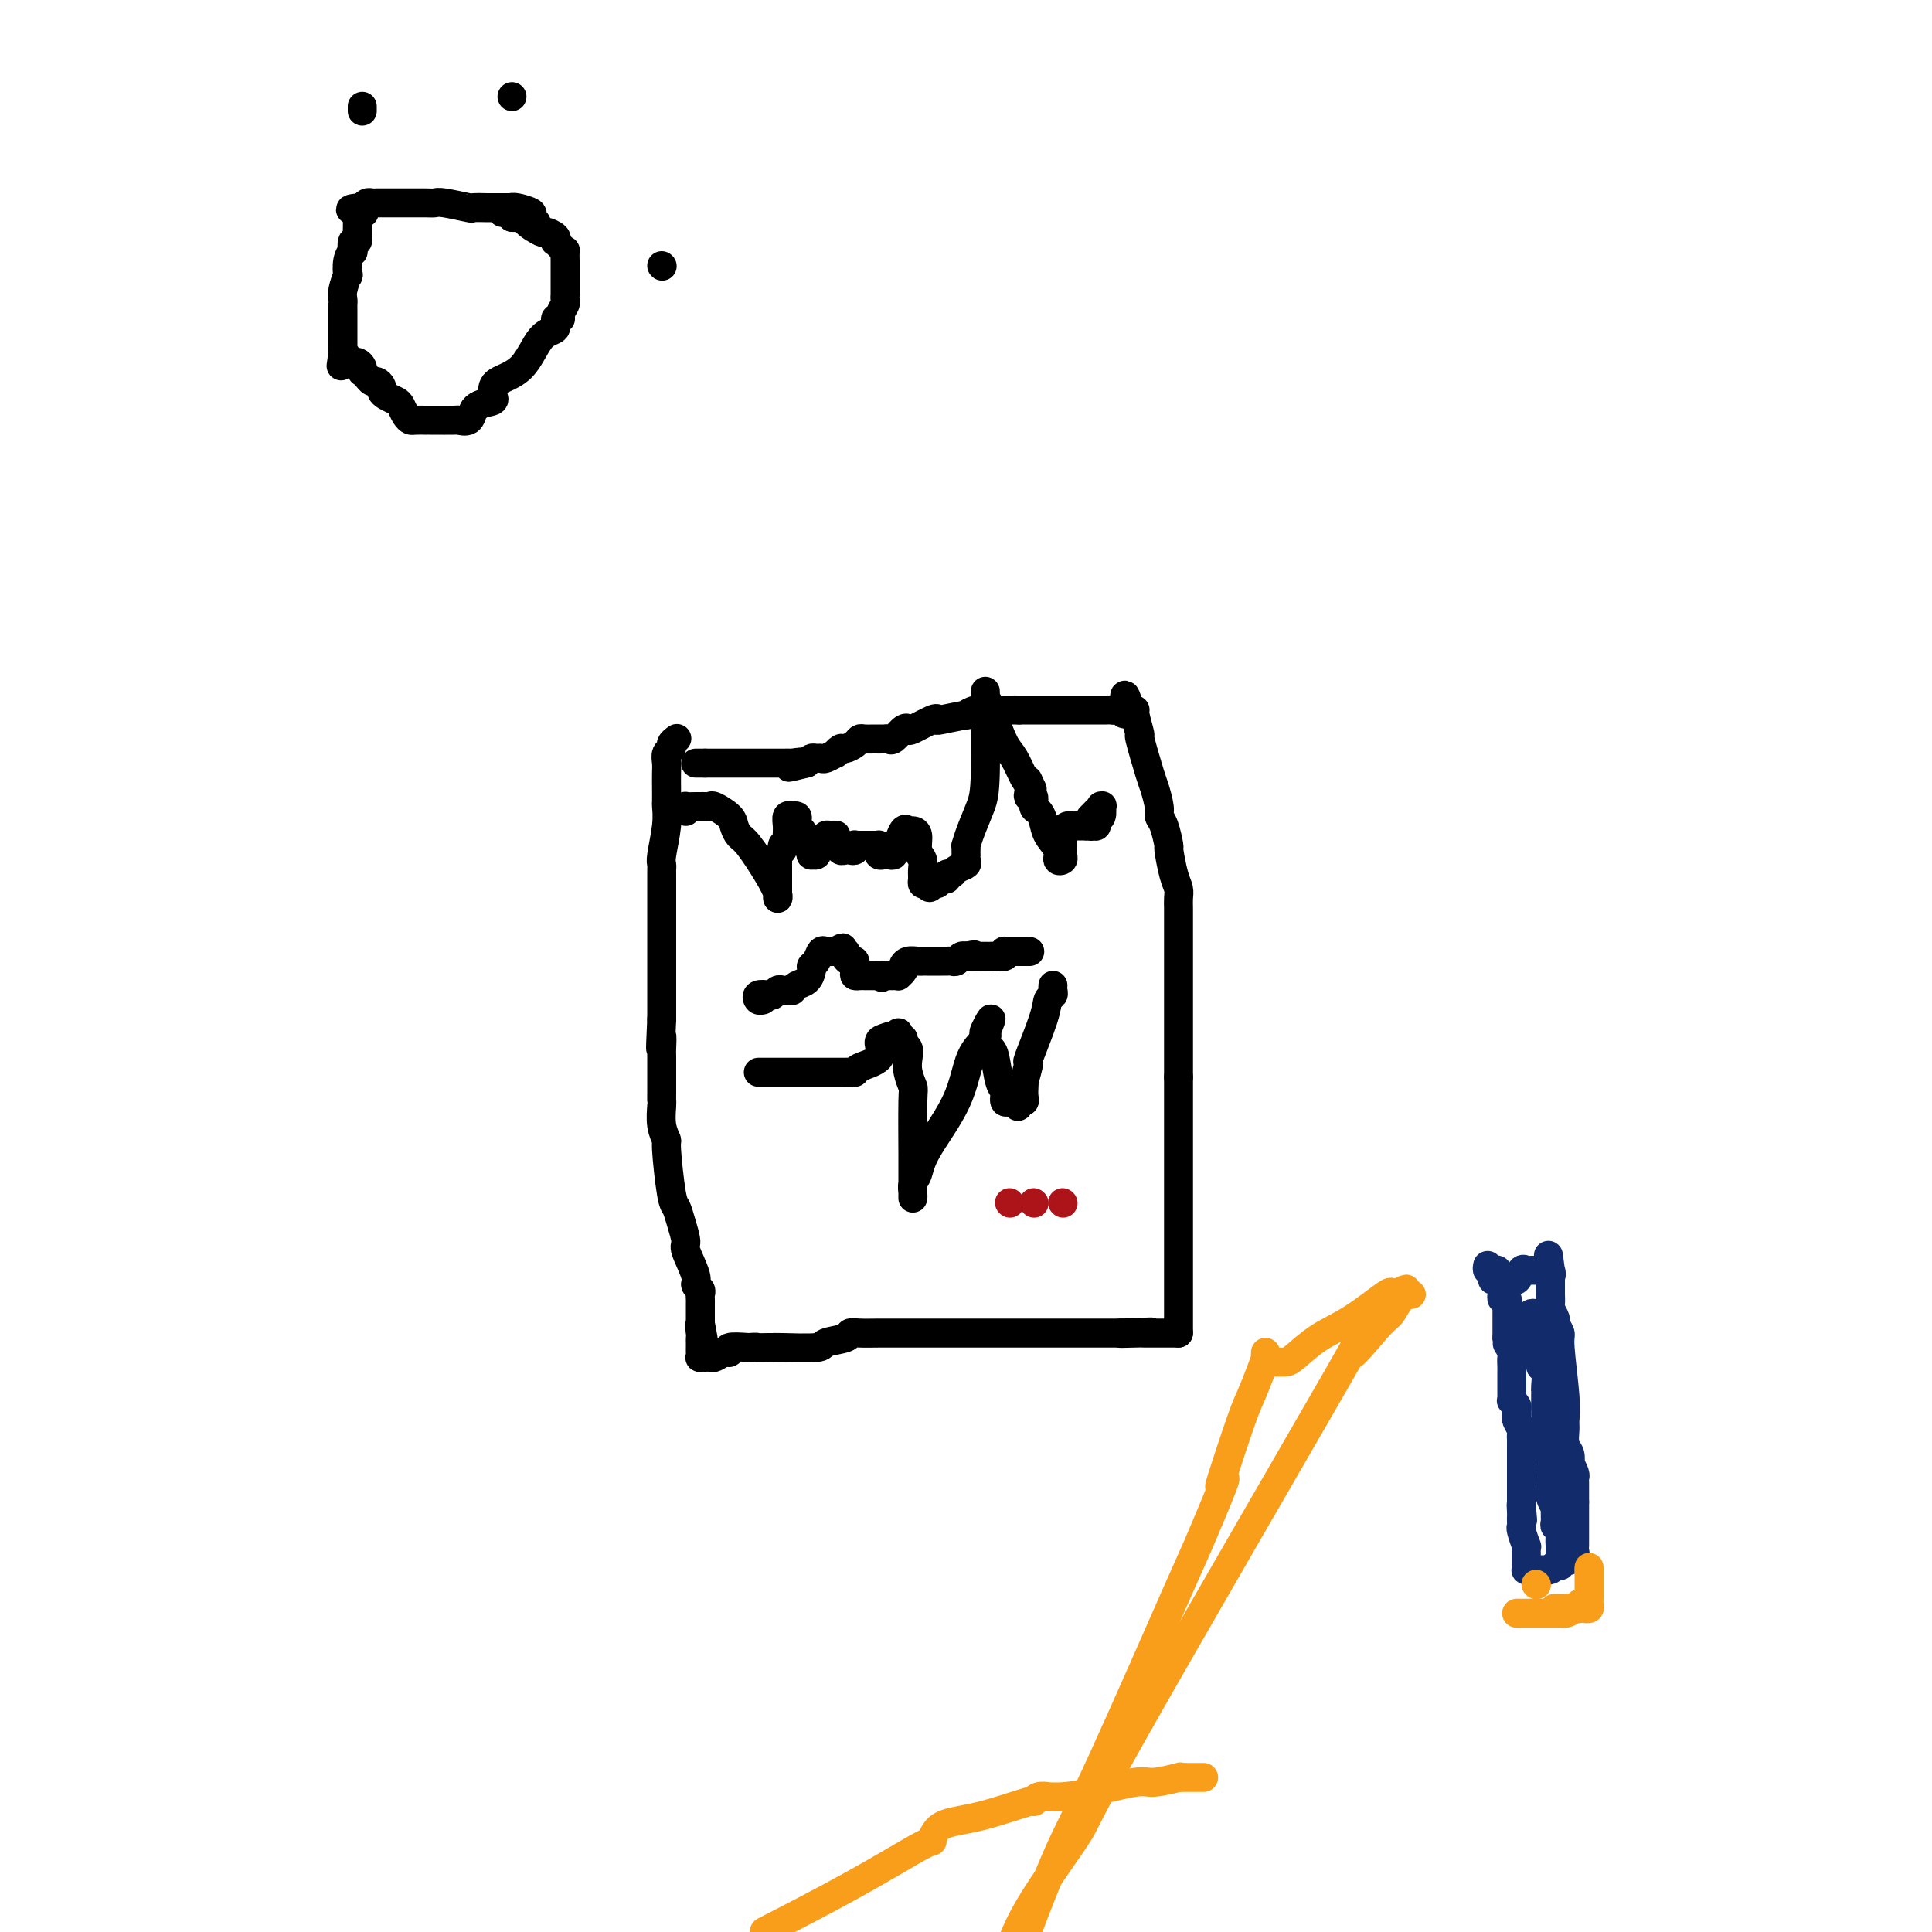 <svg viewBox='0 0 400 400' version='1.1' xmlns='http://www.w3.org/2000/svg' xmlns:xlink='http://www.w3.org/1999/xlink'><g fill='none' stroke='#000000' stroke-width='6' stroke-linecap='round' stroke-linejoin='round'><path d='M112,48c-0.459,-0.334 -0.918,-0.668 -1,-1c-0.082,-0.332 0.212,-0.663 0,-1c-0.212,-0.337 -0.931,-0.679 -1,-1c-0.069,-0.321 0.512,-0.622 0,-1c-0.512,-0.378 -2.116,-0.833 -3,-1c-0.884,-0.167 -1.046,-0.045 -1,0c0.046,0.045 0.302,0.012 0,0c-0.302,-0.012 -1.162,-0.002 -2,0c-0.838,0.002 -1.653,-0.003 -2,0c-0.347,0.003 -0.225,0.015 -1,0c-0.775,-0.015 -2.447,-0.057 -3,0c-0.553,0.057 0.013,0.211 -1,0c-1.013,-0.211 -3.606,-0.789 -5,-1c-1.394,-0.211 -1.591,-0.057 -2,0c-0.409,0.057 -1.030,0.015 -2,0c-0.970,-0.015 -2.288,-0.004 -3,0c-0.712,0.004 -0.817,0.001 -1,0c-0.183,-0.001 -0.444,-0.000 -1,0c-0.556,0.000 -1.406,0.000 -2,0c-0.594,-0.000 -0.933,0.000 -1,0c-0.067,-0.000 0.137,-0.001 0,0c-0.137,0.001 -0.614,0.003 -1,0c-0.386,-0.003 -0.681,-0.011 -1,0c-0.319,0.011 -0.663,0.041 -1,0c-0.337,-0.041 -0.668,-0.155 -1,0c-0.332,0.155 -0.666,0.577 -1,1'/><path d='M75,43c-4.890,0.239 -1.114,0.838 0,1c1.114,0.162 -0.434,-0.113 -1,0c-0.566,0.113 -0.151,0.613 0,1c0.151,0.387 0.037,0.662 0,1c-0.037,0.338 0.004,0.739 0,1c-0.004,0.261 -0.053,0.380 0,1c0.053,0.620 0.207,1.740 0,2c-0.207,0.260 -0.774,-0.339 -1,0c-0.226,0.339 -0.112,1.615 0,2c0.112,0.385 0.222,-0.122 0,0c-0.222,0.122 -0.778,0.873 -1,2c-0.222,1.127 -0.112,2.631 0,3c0.112,0.369 0.226,-0.397 0,0c-0.226,0.397 -0.793,1.956 -1,3c-0.207,1.044 -0.056,1.571 0,2c0.056,0.429 0.015,0.759 0,1c-0.015,0.241 -0.004,0.393 0,1c0.004,0.607 0.001,1.668 0,2c-0.001,0.332 -0.000,-0.065 0,0c0.000,0.065 0.000,0.591 0,1c-0.000,0.409 -0.000,0.700 0,1c0.000,0.300 0.000,0.608 0,1c-0.000,0.392 -0.000,0.868 0,1c0.000,0.132 0.000,-0.080 0,0c-0.000,0.080 -0.000,0.451 0,1c0.000,0.549 0.000,1.274 0,2'/><path d='M71,73c-0.666,4.885 -0.333,2.096 0,1c0.333,-1.096 0.664,-0.500 1,0c0.336,0.500 0.678,0.904 1,1c0.322,0.096 0.625,-0.115 1,0c0.375,0.115 0.821,0.557 1,1c0.179,0.443 0.089,0.889 0,1c-0.089,0.111 -0.178,-0.111 0,0c0.178,0.111 0.621,0.554 1,1c0.379,0.446 0.692,0.893 1,1c0.308,0.107 0.611,-0.126 1,0c0.389,0.126 0.864,0.610 1,1c0.136,0.390 -0.066,0.685 0,1c0.066,0.315 0.399,0.648 1,1c0.601,0.352 1.469,0.721 2,1c0.531,0.279 0.724,0.467 1,1c0.276,0.533 0.633,1.411 1,2c0.367,0.589 0.743,0.890 1,1c0.257,0.110 0.394,0.029 1,0c0.606,-0.029 1.679,-0.008 2,0c0.321,0.008 -0.112,0.002 0,0c0.112,-0.002 0.769,0.001 1,0c0.231,-0.001 0.037,-0.007 1,0c0.963,0.007 3.084,0.027 4,0c0.916,-0.027 0.627,-0.100 1,0c0.373,0.100 1.408,0.373 2,0c0.592,-0.373 0.741,-1.392 1,-2c0.259,-0.608 0.630,-0.804 1,-1'/><path d='M99,84c0.989,-0.639 2.463,-0.737 3,-1c0.537,-0.263 0.138,-0.690 0,-1c-0.138,-0.310 -0.015,-0.501 0,-1c0.015,-0.499 -0.078,-1.304 1,-2c1.078,-0.696 3.326,-1.282 5,-3c1.674,-1.718 2.773,-4.567 4,-6c1.227,-1.433 2.581,-1.448 3,-2c0.419,-0.552 -0.098,-1.639 0,-2c0.098,-0.361 0.811,0.004 1,0c0.189,-0.004 -0.145,-0.378 0,-1c0.145,-0.622 0.771,-1.493 1,-2c0.229,-0.507 0.061,-0.652 0,-1c-0.061,-0.348 -0.016,-0.900 0,-1c0.016,-0.100 0.004,0.253 0,0c-0.004,-0.253 -0.001,-1.113 0,-2c0.001,-0.887 0.000,-1.800 0,-2c-0.000,-0.200 0.001,0.315 0,0c-0.001,-0.315 -0.003,-1.460 0,-2c0.003,-0.540 0.011,-0.474 0,-1c-0.011,-0.526 -0.042,-1.643 0,-2c0.042,-0.357 0.157,0.045 0,0c-0.157,-0.045 -0.585,-0.538 -1,-1c-0.415,-0.462 -0.816,-0.893 -1,-1c-0.184,-0.107 -0.152,0.108 0,0c0.152,-0.108 0.425,-0.541 0,-1c-0.425,-0.459 -1.546,-0.946 -2,-1c-0.454,-0.054 -0.240,0.325 -1,0c-0.760,-0.325 -2.492,-1.355 -3,-2c-0.508,-0.645 0.209,-0.904 0,-1c-0.209,-0.096 -1.346,-0.027 -2,0c-0.654,0.027 -0.827,0.014 -1,0'/><path d='M106,45c-1.714,-1.309 -0.498,-1.083 0,-1c0.498,0.083 0.278,0.022 0,0c-0.278,-0.022 -0.613,-0.006 -1,0c-0.387,0.006 -0.825,0.002 -1,0c-0.175,-0.002 -0.088,-0.001 0,0'/><path d='M75,23c0.000,-0.417 0.000,-0.833 0,-1c0.000,-0.167 0.000,-0.083 0,0'/><path d='M106,20c0.000,0.000 0.000,0.000 0,0c0.000,0.000 0.000,0.000 0,0'/><path d='M137,55c0.000,0.000 0.100,0.100 0.1,0.1'/><path d='M140,153c0.121,-0.087 0.243,-0.175 0,0c-0.243,0.175 -0.850,0.612 -1,1c-0.150,0.388 0.156,0.725 0,1c-0.156,0.275 -0.774,0.487 -1,1c-0.226,0.513 -0.061,1.326 0,2c0.061,0.674 0.017,1.209 0,2c-0.017,0.791 -0.008,1.837 0,3c0.008,1.163 0.016,2.444 0,3c-0.016,0.556 -0.057,0.387 0,1c0.057,0.613 0.211,2.008 0,4c-0.211,1.992 -0.789,4.583 -1,6c-0.211,1.417 -0.057,1.661 0,2c0.057,0.339 0.015,0.771 0,1c-0.015,0.229 -0.004,0.253 0,1c0.004,0.747 0.001,2.215 0,3c-0.001,0.785 -0.000,0.886 0,1c0.000,0.114 0.000,0.239 0,1c-0.000,0.761 -0.000,2.156 0,3c0.000,0.844 0.000,1.137 0,2c-0.000,0.863 -0.000,2.297 0,3c0.000,0.703 0.000,0.674 0,1c-0.000,0.326 -0.000,1.008 0,2c0.000,0.992 0.000,2.293 0,4c-0.000,1.707 -0.000,3.818 0,5c0.000,1.182 0.000,1.434 0,2c-0.000,0.566 -0.000,1.448 0,2c0.000,0.552 0.000,0.776 0,1'/><path d='M137,211c-0.464,9.762 -0.124,5.165 0,4c0.124,-1.165 0.034,1.100 0,2c-0.034,0.900 -0.010,0.435 0,2c0.010,1.565 0.007,5.159 0,7c-0.007,1.841 -0.017,1.928 0,2c0.017,0.072 0.060,0.128 0,1c-0.060,0.872 -0.223,2.561 0,4c0.223,1.439 0.833,2.628 1,3c0.167,0.372 -0.109,-0.072 0,2c0.109,2.072 0.601,6.659 1,9c0.399,2.341 0.703,2.434 1,3c0.297,0.566 0.586,1.605 1,3c0.414,1.395 0.952,3.147 1,4c0.048,0.853 -0.393,0.806 0,2c0.393,1.194 1.622,3.629 2,5c0.378,1.371 -0.095,1.677 0,2c0.095,0.323 0.757,0.664 1,1c0.243,0.336 0.065,0.668 0,1c-0.065,0.332 -0.017,0.662 0,1c0.017,0.338 0.005,0.682 0,1c-0.005,0.318 -0.001,0.610 0,1c0.001,0.390 0.000,0.878 0,1c-0.000,0.122 -0.000,-0.121 0,0c0.000,0.121 0.000,0.606 0,1c-0.000,0.394 -0.000,0.697 0,1'/><path d='M145,274c1.238,6.521 0.332,2.325 0,1c-0.332,-1.325 -0.089,0.222 0,1c0.089,0.778 0.024,0.787 0,1c-0.024,0.213 -0.008,0.632 0,1c0.008,0.368 0.006,0.687 0,1c-0.006,0.313 -0.017,0.620 0,1c0.017,0.380 0.060,0.834 0,1c-0.060,0.166 -0.224,0.046 0,0c0.224,-0.046 0.837,-0.016 1,0c0.163,0.016 -0.124,0.019 0,0c0.124,-0.019 0.657,-0.061 1,0c0.343,0.061 0.495,0.226 1,0c0.505,-0.226 1.362,-0.844 2,-1c0.638,-0.156 1.056,0.150 1,0c-0.056,-0.150 -0.588,-0.757 0,-1c0.588,-0.243 2.294,-0.121 4,0'/><path d='M155,279c1.894,-0.154 1.629,-0.041 2,0c0.371,0.041 1.378,0.008 2,0c0.622,-0.008 0.861,0.009 1,0c0.139,-0.009 0.180,-0.045 2,0c1.820,0.045 5.420,0.170 7,0c1.580,-0.170 1.139,-0.634 2,-1c0.861,-0.366 3.024,-0.634 4,-1c0.976,-0.366 0.765,-0.830 1,-1c0.235,-0.170 0.917,-0.046 2,0c1.083,0.046 2.567,0.012 4,0c1.433,-0.012 2.815,-0.003 4,0c1.185,0.003 2.174,0.001 4,0c1.826,-0.001 4.489,-0.000 6,0c1.511,0.000 1.868,0.000 3,0c1.132,-0.000 3.038,-0.000 4,0c0.962,0.000 0.979,0.000 3,0c2.021,-0.000 6.045,-0.000 8,0c1.955,0.000 1.841,0.000 2,0c0.159,-0.000 0.589,-0.000 1,0c0.411,0.000 0.801,0.000 1,0c0.199,-0.000 0.207,-0.000 1,0c0.793,0.000 2.370,0.000 3,0c0.630,-0.000 0.312,-0.000 1,0c0.688,0.000 2.380,0.000 3,0c0.620,-0.000 0.167,-0.000 1,0c0.833,0.000 2.952,0.000 4,0c1.048,-0.000 1.024,-0.000 1,0'/><path d='M232,276c12.030,-0.464 3.605,-0.124 1,0c-2.605,0.124 0.611,0.033 2,0c1.389,-0.033 0.950,-0.009 1,0c0.050,0.009 0.587,0.002 1,0c0.413,-0.002 0.702,-0.001 1,0c0.298,0.001 0.605,0.000 1,0c0.395,-0.000 0.879,-0.000 1,0c0.121,0.000 -0.122,0.000 0,0c0.122,-0.000 0.607,-0.000 1,0c0.393,0.000 0.694,0.000 1,0c0.306,-0.000 0.618,-0.000 1,0c0.382,0.000 0.834,0.000 1,0c0.166,-0.000 0.048,-0.000 0,0c-0.048,0.000 -0.024,0.000 0,0'/><path d='M244,276c0.000,-0.596 0.000,-1.192 0,-2c0.000,-0.808 0.000,-1.827 0,-2c-0.000,-0.173 -0.000,0.501 0,0c0.000,-0.501 0.000,-2.176 0,-3c0.000,-0.824 -0.000,-0.798 0,-1c0.000,-0.202 0.000,-0.632 0,-1c0.000,-0.368 0.000,-0.672 0,-1c0.000,-0.328 -0.000,-0.679 0,-1c0.000,-0.321 0.000,-0.611 0,-1c0.000,-0.389 0.000,-0.876 0,-1c0.000,-0.124 0.000,0.117 0,0c-0.000,-0.117 0.000,-0.592 0,-1c0.000,-0.408 -0.000,-0.751 0,-1c0.000,-0.249 0.000,-0.406 0,-2c0.000,-1.594 0.000,-4.626 0,-6c-0.000,-1.374 -0.000,-1.089 0,-2c0.000,-0.911 0.000,-3.018 0,-4c-0.000,-0.982 -0.000,-0.840 0,-2c0.000,-1.160 0.000,-3.621 0,-5c-0.000,-1.379 -0.000,-1.676 0,-2c0.000,-0.324 0.000,-0.676 0,-1c-0.000,-0.324 -0.000,-0.619 0,-2c0.000,-1.381 0.000,-3.847 0,-5c-0.000,-1.153 -0.000,-0.991 0,-1c0.000,-0.009 0.000,-0.188 0,-1c-0.000,-0.812 -0.000,-2.257 0,-3c0.000,-0.743 0.000,-0.784 0,-1c0.000,-0.216 0.000,-0.608 0,-1'/><path d='M244,223c0.000,-8.826 0.000,-4.390 0,-3c-0.000,1.390 -0.000,-0.267 0,-1c0.000,-0.733 0.000,-0.543 0,-1c-0.000,-0.457 -0.000,-1.561 0,-3c0.000,-1.439 0.000,-3.212 0,-4c-0.000,-0.788 -0.000,-0.591 0,-1c0.000,-0.409 0.000,-1.424 0,-2c-0.000,-0.576 -0.000,-0.711 0,-2c0.000,-1.289 0.000,-3.731 0,-5c-0.000,-1.269 -0.000,-1.365 0,-2c0.000,-0.635 0.000,-1.808 0,-2c-0.000,-0.192 -0.000,0.598 0,0c0.000,-0.598 0.001,-2.583 0,-4c-0.001,-1.417 -0.003,-2.267 0,-3c0.003,-0.733 0.011,-1.350 0,-2c-0.011,-0.650 -0.041,-1.333 0,-2c0.041,-0.667 0.152,-1.316 0,-2c-0.152,-0.684 -0.567,-1.401 -1,-3c-0.433,-1.599 -0.886,-4.078 -1,-5c-0.114,-0.922 0.110,-0.285 0,-1c-0.110,-0.715 -0.553,-2.780 -1,-4c-0.447,-1.220 -0.898,-1.593 -1,-2c-0.102,-0.407 0.146,-0.848 0,-2c-0.146,-1.152 -0.684,-3.016 -1,-4c-0.316,-0.984 -0.410,-1.087 -1,-3c-0.590,-1.913 -1.678,-5.637 -2,-7c-0.322,-1.363 0.120,-0.365 0,-1c-0.120,-0.635 -0.801,-2.902 -1,-4c-0.199,-1.098 0.086,-1.028 0,-1c-0.086,0.028 -0.543,0.014 -1,0'/><path d='M234,147c-1.725,-6.033 -1.038,-1.617 -1,0c0.038,1.617 -0.575,0.433 -1,0c-0.425,-0.433 -0.663,-0.116 -1,0c-0.337,0.116 -0.773,0.031 -1,0c-0.227,-0.031 -0.245,-0.008 -1,0c-0.755,0.008 -2.248,0.002 -3,0c-0.752,-0.002 -0.764,-0.001 -1,0c-0.236,0.001 -0.697,0.000 -1,0c-0.303,-0.000 -0.448,-0.000 -1,0c-0.552,0.000 -1.510,0.000 -2,0c-0.490,-0.000 -0.512,-0.000 -1,0c-0.488,0.000 -1.443,0.000 -2,0c-0.557,-0.000 -0.715,-0.000 -1,0c-0.285,0.000 -0.695,0.000 -1,0c-0.305,-0.000 -0.505,-0.000 -1,0c-0.495,0.000 -1.284,0.000 -2,0c-0.716,-0.000 -1.358,-0.000 -2,0'/><path d='M211,147c-3.779,0.001 -1.725,0.004 -1,0c0.725,-0.004 0.122,-0.016 -1,0c-1.122,0.016 -2.763,0.061 -4,0c-1.237,-0.061 -2.069,-0.226 -3,0c-0.931,0.226 -1.962,0.843 -2,1c-0.038,0.157 0.918,-0.147 0,0c-0.918,0.147 -3.710,0.744 -5,1c-1.290,0.256 -1.080,0.172 -1,0c0.080,-0.172 0.029,-0.431 -1,0c-1.029,0.431 -3.035,1.551 -4,2c-0.965,0.449 -0.888,0.225 -1,0c-0.112,-0.225 -0.414,-0.453 -1,0c-0.586,0.453 -1.456,1.586 -2,2c-0.544,0.414 -0.762,0.110 -1,0c-0.238,-0.110 -0.497,-0.027 -1,0c-0.503,0.027 -1.252,-0.003 -2,0c-0.748,0.003 -1.495,0.038 -2,0c-0.505,-0.038 -0.766,-0.150 -1,0c-0.234,0.150 -0.439,0.561 -1,1c-0.561,0.439 -1.478,0.906 -2,1c-0.522,0.094 -0.651,-0.185 -1,0c-0.349,0.185 -0.920,0.834 -1,1c-0.080,0.166 0.329,-0.153 0,0c-0.329,0.153 -1.398,0.776 -2,1c-0.602,0.224 -0.739,0.050 -1,0c-0.261,-0.050 -0.647,0.025 -1,0c-0.353,-0.025 -0.672,-0.150 -1,0c-0.328,0.150 -0.664,0.575 -1,1'/><path d='M167,158c-6.904,1.702 -2.164,0.456 -1,0c1.164,-0.456 -1.247,-0.122 -2,0c-0.753,0.122 0.153,0.033 0,0c-0.153,-0.033 -1.363,-0.009 -2,0c-0.637,0.009 -0.700,0.002 -1,0c-0.300,-0.002 -0.836,-0.001 -1,0c-0.164,0.001 0.043,0.000 0,0c-0.043,-0.000 -0.335,-0.000 -1,0c-0.665,0.000 -1.702,0.000 -2,0c-0.298,-0.000 0.142,-0.000 -1,0c-1.142,0.000 -3.865,0.000 -5,0c-1.135,-0.000 -0.683,-0.000 -1,0c-0.317,0.000 -1.405,0.000 -2,0c-0.595,-0.000 -0.699,-0.000 -1,0c-0.301,0.000 -0.800,0.000 -1,0c-0.200,-0.000 -0.100,-0.000 0,0'/><path d='M146,158c-3.500,0.000 -1.750,0.000 0,0'/><path d='M142,168c0.054,-0.423 0.108,-0.845 0,-1c-0.108,-0.155 -0.379,-0.041 0,0c0.379,0.041 1.409,0.009 2,0c0.591,-0.009 0.743,0.004 1,0c0.257,-0.004 0.618,-0.023 1,0c0.382,0.023 0.785,0.090 1,0c0.215,-0.090 0.244,-0.337 1,0c0.756,0.337 2.240,1.258 3,2c0.760,0.742 0.796,1.305 1,2c0.204,0.695 0.577,1.522 1,2c0.423,0.478 0.898,0.609 2,2c1.102,1.391 2.831,4.043 4,6c1.169,1.957 1.777,3.219 2,4c0.223,0.781 0.060,1.082 0,1c-0.060,-0.082 -0.016,-0.545 0,-1c0.016,-0.455 0.004,-0.900 0,-1c-0.004,-0.100 -0.001,0.146 0,0c0.001,-0.146 0.000,-0.683 0,-1c-0.000,-0.317 -0.000,-0.414 0,-1c0.000,-0.586 0.000,-1.662 0,-2c-0.000,-0.338 -0.000,0.063 0,0c0.000,-0.063 0.000,-0.589 0,-1c-0.000,-0.411 -0.000,-0.705 0,-1'/><path d='M161,178c0.243,-1.489 0.850,-1.711 1,-2c0.150,-0.289 -0.157,-0.645 0,-1c0.157,-0.355 0.778,-0.708 1,-1c0.222,-0.292 0.044,-0.523 0,-1c-0.044,-0.477 0.044,-1.200 0,-2c-0.044,-0.800 -0.222,-1.675 0,-2c0.222,-0.325 0.844,-0.098 1,0c0.156,0.098 -0.155,0.069 0,0c0.155,-0.069 0.777,-0.177 1,0c0.223,0.177 0.046,0.639 0,1c-0.046,0.361 0.039,0.621 0,1c-0.039,0.379 -0.203,0.876 0,1c0.203,0.124 0.771,-0.124 1,0c0.229,0.124 0.118,0.621 0,1c-0.118,0.379 -0.242,0.640 0,1c0.242,0.360 0.850,0.818 1,1c0.150,0.182 -0.157,0.087 0,0c0.157,-0.087 0.778,-0.166 1,0c0.222,0.166 0.045,0.578 0,1c-0.045,0.422 0.040,0.856 0,1c-0.040,0.144 -0.207,0.000 0,0c0.207,-0.000 0.787,0.144 1,0c0.213,-0.144 0.057,-0.577 0,-1c-0.057,-0.423 -0.016,-0.835 0,-1c0.016,-0.165 0.008,-0.082 0,0'/><path d='M169,175c0.781,0.686 0.735,-0.601 1,-1c0.265,-0.399 0.842,0.088 1,0c0.158,-0.088 -0.102,-0.753 0,-1c0.102,-0.247 0.567,-0.076 1,0c0.433,0.076 0.834,0.058 1,0c0.166,-0.058 0.096,-0.155 0,0c-0.096,0.155 -0.219,0.564 0,1c0.219,0.436 0.779,0.901 1,1c0.221,0.099 0.101,-0.169 0,0c-0.101,0.169 -0.185,0.773 0,1c0.185,0.227 0.637,0.075 1,0c0.363,-0.075 0.636,-0.073 1,0c0.364,0.073 0.818,0.216 1,0c0.182,-0.216 0.090,-0.790 0,-1c-0.090,-0.210 -0.179,-0.056 0,0c0.179,0.056 0.625,0.015 1,0c0.375,-0.015 0.679,-0.004 1,0c0.321,0.004 0.661,0.002 1,0'/><path d='M180,175c1.868,0.001 1.037,0.003 1,0c-0.037,-0.003 0.721,-0.011 1,0c0.279,0.011 0.078,0.042 0,0c-0.078,-0.042 -0.032,-0.155 0,0c0.032,0.155 0.051,0.578 0,1c-0.051,0.422 -0.172,0.842 0,1c0.172,0.158 0.637,0.053 1,0c0.363,-0.053 0.623,-0.056 1,0c0.377,0.056 0.871,0.169 1,0c0.129,-0.169 -0.106,-0.620 0,-1c0.106,-0.380 0.553,-0.690 1,-1'/><path d='M186,175c0.881,0.182 0.082,0.639 0,0c-0.082,-0.639 0.551,-2.372 1,-3c0.449,-0.628 0.712,-0.152 1,0c0.288,0.152 0.599,-0.020 1,0c0.401,0.020 0.892,0.232 1,1c0.108,0.768 -0.168,2.090 0,3c0.168,0.910 0.780,1.407 1,2c0.220,0.593 0.049,1.283 0,2c-0.049,0.717 0.025,1.462 0,2c-0.025,0.538 -0.150,0.868 0,1c0.150,0.132 0.575,0.066 1,0'/><path d='M192,183c0.487,1.530 0.704,0.353 1,0c0.296,-0.353 0.671,0.116 1,0c0.329,-0.116 0.612,-0.819 1,-1c0.388,-0.181 0.882,0.159 1,0c0.118,-0.159 -0.140,-0.816 0,-1c0.140,-0.184 0.679,0.104 1,0c0.321,-0.104 0.426,-0.602 1,-1c0.574,-0.398 1.618,-0.698 2,-1c0.382,-0.302 0.103,-0.607 0,-1c-0.103,-0.393 -0.028,-0.874 0,-1c0.028,-0.126 0.010,0.103 0,0c-0.010,-0.103 -0.010,-0.537 0,-1c0.010,-0.463 0.031,-0.955 0,-1c-0.031,-0.045 -0.113,0.357 0,0c0.113,-0.357 0.423,-1.472 1,-3c0.577,-1.528 1.422,-3.468 2,-5c0.578,-1.532 0.890,-2.657 1,-7c0.110,-4.343 0.018,-11.903 0,-15c-0.018,-3.097 0.040,-1.731 0,-1c-0.040,0.731 -0.177,0.827 0,1c0.177,0.173 0.667,0.425 1,1c0.333,0.575 0.509,1.475 1,3c0.491,1.525 1.297,3.677 2,5c0.703,1.323 1.305,1.818 2,3c0.695,1.182 1.484,3.052 2,4c0.516,0.948 0.758,0.974 1,1'/><path d='M213,162c1.394,2.658 0.377,0.801 0,0c-0.377,-0.801 -0.116,-0.548 0,0c0.116,0.548 0.087,1.389 0,2c-0.087,0.611 -0.230,0.992 0,1c0.230,0.008 0.834,-0.357 1,0c0.166,0.357 -0.105,1.436 0,2c0.105,0.564 0.588,0.614 1,1c0.412,0.386 0.755,1.109 1,2c0.245,0.891 0.391,1.948 1,3c0.609,1.052 1.680,2.097 2,3c0.320,0.903 -0.110,1.665 0,2c0.110,0.335 0.762,0.245 1,0c0.238,-0.245 0.064,-0.643 0,-1c-0.064,-0.357 -0.018,-0.673 0,-1c0.018,-0.327 0.008,-0.666 0,-1c-0.008,-0.334 -0.012,-0.664 0,-1c0.012,-0.336 0.041,-0.679 0,-1c-0.041,-0.321 -0.152,-0.622 0,-1c0.152,-0.378 0.565,-0.833 1,-1c0.435,-0.167 0.890,-0.045 1,0c0.110,0.045 -0.125,0.012 0,0c0.125,-0.012 0.611,-0.003 1,0c0.389,0.003 0.683,0.001 1,0c0.317,-0.001 0.659,-0.000 1,0'/><path d='M225,171c1.172,-0.770 1.102,-0.194 1,0c-0.102,0.194 -0.238,0.006 0,0c0.238,-0.006 0.848,0.171 1,0c0.152,-0.171 -0.153,-0.689 0,-1c0.153,-0.311 0.766,-0.416 1,-1c0.234,-0.584 0.090,-1.648 0,-2c-0.090,-0.352 -0.127,0.009 0,0c0.127,-0.009 0.419,-0.387 0,0c-0.419,0.387 -1.548,1.539 -2,2c-0.452,0.461 -0.226,0.230 0,0'/><path d='M158,207c-0.368,0.111 -0.737,0.222 -1,0c-0.263,-0.222 -0.421,-0.778 0,-1c0.421,-0.222 1.422,-0.112 2,0c0.578,0.112 0.733,0.226 1,0c0.267,-0.226 0.645,-0.792 1,-1c0.355,-0.208 0.686,-0.059 1,0c0.314,0.059 0.613,0.028 1,0c0.387,-0.028 0.864,-0.053 1,0c0.136,0.053 -0.070,0.183 0,0c0.070,-0.183 0.414,-0.678 1,-1c0.586,-0.322 1.414,-0.472 2,-1c0.586,-0.528 0.931,-1.434 1,-2c0.069,-0.566 -0.136,-0.793 0,-1c0.136,-0.207 0.615,-0.395 1,-1c0.385,-0.605 0.678,-1.626 1,-2c0.322,-0.374 0.674,-0.100 1,0c0.326,0.100 0.626,0.027 1,0c0.374,-0.027 0.821,-0.008 1,0c0.179,0.008 0.089,0.004 0,0'/><path d='M173,197c2.483,-1.536 1.191,-0.375 1,0c-0.191,0.375 0.720,-0.037 1,0c0.280,0.037 -0.069,0.521 0,1c0.069,0.479 0.557,0.951 1,1c0.443,0.049 0.840,-0.327 1,0c0.160,0.327 0.084,1.355 0,2c-0.084,0.645 -0.177,0.905 0,1c0.177,0.095 0.625,0.026 1,0c0.375,-0.026 0.678,-0.007 1,0c0.322,0.007 0.664,0.002 1,0c0.336,-0.002 0.668,-0.001 1,0c0.332,0.001 0.666,0.000 1,0'/><path d='M182,202c1.345,0.773 0.207,0.207 0,0c-0.207,-0.207 0.518,-0.055 1,0c0.482,0.055 0.722,0.012 1,0c0.278,-0.012 0.596,0.008 1,0c0.404,-0.008 0.895,-0.044 1,0c0.105,0.044 -0.176,0.170 0,0c0.176,-0.170 0.808,-0.634 1,-1c0.192,-0.366 -0.054,-0.634 0,-1c0.054,-0.366 0.410,-0.830 1,-1c0.590,-0.170 1.414,-0.046 2,0c0.586,0.046 0.935,0.012 1,0c0.065,-0.012 -0.155,-0.003 0,0c0.155,0.003 0.686,0.001 1,0c0.314,-0.001 0.413,-0.001 1,0c0.587,0.001 1.663,0.001 2,0c0.337,-0.001 -0.065,-0.004 0,0c0.065,0.004 0.595,0.015 1,0c0.405,-0.015 0.683,-0.057 1,0c0.317,0.057 0.673,0.211 1,0c0.327,-0.211 0.627,-0.788 1,-1c0.373,-0.212 0.821,-0.061 1,0c0.179,0.061 0.090,0.030 0,0'/><path d='M200,198c2.962,-0.619 1.367,-0.166 1,0c-0.367,0.166 0.493,0.045 1,0c0.507,-0.045 0.659,-0.012 1,0c0.341,0.012 0.869,0.004 1,0c0.131,-0.004 -0.137,-0.005 0,0c0.137,0.005 0.677,0.015 1,0c0.323,-0.015 0.429,-0.057 1,0c0.571,0.057 1.606,0.211 2,0c0.394,-0.211 0.146,-0.789 0,-1c-0.146,-0.211 -0.189,-0.057 0,0c0.189,0.057 0.612,0.015 1,0c0.388,-0.015 0.743,-0.004 1,0c0.257,0.004 0.415,0.001 1,0c0.585,-0.001 1.596,-0.000 2,0c0.404,0.000 0.202,0.000 0,0'/><path d='M157,222c0.174,-0.000 0.348,-0.000 1,0c0.652,0.000 1.782,0.000 2,0c0.218,-0.000 -0.475,-0.000 0,0c0.475,0.000 2.120,0.000 3,0c0.880,-0.000 0.996,-0.000 1,0c0.004,0.000 -0.103,0.000 0,0c0.103,-0.000 0.416,-0.000 1,0c0.584,0.000 1.438,0.000 2,0c0.562,-0.000 0.833,-0.000 1,0c0.167,0.000 0.230,0.000 1,0c0.770,-0.000 2.248,-0.000 3,0c0.752,0.000 0.780,0.001 1,0c0.220,-0.001 0.633,-0.003 1,0c0.367,0.003 0.688,0.010 1,0c0.312,-0.010 0.615,-0.037 1,0c0.385,0.037 0.852,0.140 1,0c0.148,-0.140 -0.022,-0.522 1,-1c1.022,-0.478 3.237,-1.052 4,-2c0.763,-0.948 0.075,-2.271 0,-3c-0.075,-0.729 0.462,-0.865 1,-1'/><path d='M183,215c1.918,-1.027 2.714,-0.094 3,0c0.286,0.094 0.062,-0.651 0,-1c-0.062,-0.349 0.040,-0.301 0,0c-0.040,0.301 -0.221,0.857 0,1c0.221,0.143 0.843,-0.125 1,0c0.157,0.125 -0.150,0.643 0,1c0.150,0.357 0.758,0.551 1,1c0.242,0.449 0.117,1.151 0,2c-0.117,0.849 -0.228,1.845 0,3c0.228,1.155 0.793,2.471 1,3c0.207,0.529 0.055,0.272 0,3c-0.055,2.728 -0.015,8.442 0,11c0.015,2.558 0.003,1.961 0,3c-0.003,1.039 0.002,3.713 0,5c-0.002,1.287 -0.013,1.185 0,1c0.013,-0.185 0.048,-0.454 0,-1c-0.048,-0.546 -0.180,-1.370 0,-2c0.180,-0.630 0.672,-1.065 1,-2c0.328,-0.935 0.491,-2.369 2,-5c1.509,-2.631 4.363,-6.458 6,-10c1.637,-3.542 2.056,-6.800 3,-9c0.944,-2.200 2.413,-3.343 3,-4c0.587,-0.657 0.294,-0.829 0,-1'/><path d='M204,214c2.320,-5.375 0.621,-2.313 0,-1c-0.621,1.313 -0.163,0.877 0,1c0.163,0.123 0.033,0.806 0,1c-0.033,0.194 0.032,-0.103 0,0c-0.032,0.103 -0.162,0.604 0,1c0.162,0.396 0.617,0.688 1,1c0.383,0.312 0.694,0.644 1,2c0.306,1.356 0.607,3.736 1,5c0.393,1.264 0.879,1.411 1,2c0.121,0.589 -0.121,1.620 0,2c0.121,0.380 0.606,0.109 1,0c0.394,-0.109 0.697,-0.054 1,0'/><path d='M210,228c1.094,2.157 0.829,0.549 1,0c0.171,-0.549 0.777,-0.038 1,0c0.223,0.038 0.064,-0.398 0,-1c-0.064,-0.602 -0.034,-1.370 0,-2c0.034,-0.630 0.072,-1.123 0,-1c-0.072,0.123 -0.255,0.864 0,0c0.255,-0.864 0.948,-3.331 1,-4c0.052,-0.669 -0.536,0.459 0,-1c0.536,-1.459 2.196,-5.505 3,-8c0.804,-2.495 0.751,-3.439 1,-4c0.249,-0.561 0.799,-0.738 1,-1c0.201,-0.262 0.054,-0.609 0,-1c-0.054,-0.391 -0.015,-0.826 0,-1c0.015,-0.174 0.008,-0.087 0,0'/></g>
<g fill='none' stroke='#AD1419' stroke-width='6' stroke-linecap='round' stroke-linejoin='round'><path d='M209,249c0.000,0.000 0.100,0.100 0.1,0.1'/><path d='M214,249c0.000,0.000 0.100,0.100 0.1,0.1'/><path d='M220,249c0.000,0.000 0.100,0.100 0.1,0.1'/></g>
<g fill='none' stroke='#122B6A' stroke-width='6' stroke-linecap='round' stroke-linejoin='round'><path d='M308,262c-0.081,0.416 -0.161,0.832 0,1c0.161,0.168 0.565,0.086 1,0c0.435,-0.086 0.901,-0.178 1,0c0.099,0.178 -0.170,0.626 0,1c0.170,0.374 0.778,0.673 1,1c0.222,0.327 0.059,0.680 0,1c-0.059,0.320 -0.012,0.607 0,1c0.012,0.393 -0.011,0.893 0,1c0.011,0.107 0.055,-0.179 0,0c-0.055,0.179 -0.211,0.821 0,1c0.211,0.179 0.789,-0.107 1,0c0.211,0.107 0.057,0.606 0,1c-0.057,0.394 -0.015,0.683 0,1c0.015,0.317 0.004,0.663 0,1c-0.004,0.337 -0.001,0.664 0,1c0.001,0.336 0.000,0.681 0,1c-0.000,0.319 -0.000,0.611 0,1c0.000,0.389 0.000,0.874 0,1c-0.000,0.126 -0.000,-0.107 0,0c0.000,0.107 0.000,0.553 0,1'/><path d='M312,277c0.558,2.434 -0.047,1.019 0,1c0.047,-0.019 0.745,1.360 1,2c0.255,0.640 0.068,0.543 0,1c-0.068,0.457 -0.018,1.470 0,2c0.018,0.530 0.005,0.577 0,1c-0.005,0.423 -0.002,1.223 0,2c0.002,0.777 0.004,1.532 0,2c-0.004,0.468 -0.015,0.650 0,1c0.015,0.350 0.057,0.868 0,1c-0.057,0.132 -0.212,-0.120 0,0c0.212,0.120 0.793,0.613 1,1c0.207,0.387 0.041,0.667 0,1c-0.041,0.333 0.041,0.720 0,1c-0.041,0.280 -0.207,0.453 0,1c0.207,0.547 0.788,1.469 1,2c0.212,0.531 0.057,0.671 0,1c-0.057,0.329 -0.015,0.847 0,1c0.015,0.153 0.004,-0.061 0,0c-0.004,0.061 -0.001,0.395 0,1c0.001,0.605 0.000,1.480 0,2c-0.000,0.520 -0.000,0.685 0,1c0.000,0.315 0.000,0.779 0,1c-0.000,0.221 -0.000,0.200 0,1c0.000,0.800 0.000,2.421 0,3c-0.000,0.579 -0.000,0.118 0,1c0.000,0.882 0.000,3.109 0,4c-0.000,0.891 -0.000,0.445 0,0'/><path d='M315,312c0.464,5.367 0.125,1.284 0,0c-0.125,-1.284 -0.034,0.231 0,1c0.034,0.769 0.013,0.792 0,1c-0.013,0.208 -0.018,0.601 0,1c0.018,0.399 0.057,0.803 0,1c-0.057,0.197 -0.212,0.185 0,1c0.212,0.815 0.789,2.456 1,3c0.211,0.544 0.057,-0.009 0,0c-0.057,0.009 -0.015,0.581 0,1c0.015,0.419 0.003,0.687 0,1c-0.003,0.313 0.002,0.672 0,1c-0.002,0.328 -0.012,0.624 0,1c0.012,0.376 0.044,0.833 0,1c-0.044,0.167 -0.166,0.045 0,0c0.166,-0.045 0.618,-0.012 1,0c0.382,0.012 0.694,0.004 1,0c0.306,-0.004 0.607,-0.004 1,0c0.393,0.004 0.879,0.011 1,0c0.121,-0.011 -0.121,-0.042 0,0c0.121,0.042 0.606,0.155 1,0c0.394,-0.155 0.697,-0.577 1,-1'/><path d='M322,324c1.172,0.216 1.103,0.255 1,0c-0.103,-0.255 -0.239,-0.804 0,-1c0.239,-0.196 0.852,-0.038 1,0c0.148,0.038 -0.171,-0.045 0,0c0.171,0.045 0.830,0.218 1,0c0.170,-0.218 -0.151,-0.829 0,-1c0.151,-0.171 0.772,0.096 1,0c0.228,-0.096 0.061,-0.554 0,-1c-0.061,-0.446 -0.016,-0.880 0,-1c0.016,-0.120 0.004,0.073 0,0c-0.004,-0.073 -0.001,-0.414 0,-1c0.001,-0.586 0.000,-1.417 0,-2c-0.000,-0.583 -0.000,-0.917 0,-1c0.000,-0.083 0.000,0.083 0,0c-0.000,-0.083 -0.000,-0.417 0,-1c0.000,-0.583 0.000,-1.414 0,-2c-0.000,-0.586 -0.000,-0.927 0,-1c0.000,-0.073 0.000,0.122 0,0c-0.000,-0.122 -0.000,-0.561 0,-1'/><path d='M326,311c-0.000,-1.571 -0.000,-0.999 0,-1c0.000,-0.001 0.001,-0.576 0,-1c-0.001,-0.424 -0.004,-0.696 0,-1c0.004,-0.304 0.015,-0.640 0,-1c-0.015,-0.360 -0.056,-0.744 0,-1c0.056,-0.256 0.207,-0.385 0,-1c-0.207,-0.615 -0.773,-1.716 -1,-2c-0.227,-0.284 -0.114,0.248 0,0c0.114,-0.248 0.228,-1.277 0,-2c-0.228,-0.723 -0.797,-1.139 -1,-2c-0.203,-0.861 -0.039,-2.166 0,-3c0.039,-0.834 -0.046,-1.197 0,-2c0.046,-0.803 0.224,-2.045 0,-5c-0.224,-2.955 -0.848,-7.622 -1,-10c-0.152,-2.378 0.170,-2.467 0,-3c-0.170,-0.533 -0.830,-1.510 -1,-2c-0.170,-0.490 0.151,-0.495 0,-1c-0.151,-0.505 -0.772,-1.511 -1,-2c-0.228,-0.489 -0.061,-0.460 0,-1c0.061,-0.540 0.016,-1.650 0,-2c-0.016,-0.350 -0.004,0.061 0,0c0.004,-0.061 0.001,-0.594 0,-1c-0.001,-0.406 -0.000,-0.686 0,-1c0.000,-0.314 0.000,-0.661 0,-1c-0.000,-0.339 -0.000,-0.669 0,-1'/><path d='M321,264c-0.790,-7.497 -0.266,-2.741 0,-1c0.266,1.741 0.275,0.466 0,0c-0.275,-0.466 -0.833,-0.124 -1,0c-0.167,0.124 0.057,0.031 0,0c-0.057,-0.031 -0.396,-0.001 -1,0c-0.604,0.001 -1.475,-0.028 -2,0c-0.525,0.028 -0.705,0.113 -1,0c-0.295,-0.113 -0.705,-0.422 -1,0c-0.295,0.422 -0.474,1.577 -1,2c-0.526,0.423 -1.399,0.113 -2,0c-0.601,-0.113 -0.932,-0.030 -1,0c-0.068,0.030 0.126,0.008 0,0c-0.126,-0.008 -0.572,-0.002 -1,0c-0.428,0.002 -0.836,0.001 -1,0c-0.164,-0.001 -0.082,-0.000 0,0'/><path d='M318,272c-0.431,-0.081 -0.861,-0.163 -1,0c-0.139,0.163 0.014,0.569 0,1c-0.014,0.431 -0.196,0.886 0,1c0.196,0.114 0.771,-0.114 1,0c0.229,0.114 0.113,0.570 0,1c-0.113,0.430 -0.223,0.832 0,1c0.223,0.168 0.778,0.100 1,0c0.222,-0.100 0.112,-0.233 0,0c-0.112,0.233 -0.226,0.832 0,1c0.226,0.168 0.793,-0.096 1,0c0.207,0.096 0.055,0.552 0,1c-0.055,0.448 -0.015,0.890 0,1c0.015,0.110 0.003,-0.111 0,0c-0.003,0.111 0.003,0.553 0,1c-0.003,0.447 -0.015,0.898 0,1c0.015,0.102 0.056,-0.144 0,0c-0.056,0.144 -0.211,0.678 0,1c0.211,0.322 0.788,0.433 1,1c0.212,0.567 0.061,1.591 0,2c-0.061,0.409 -0.030,0.205 0,0'/><path d='M321,285c0.464,2.190 0.124,1.165 0,1c-0.124,-0.165 -0.033,0.529 0,1c0.033,0.471 0.009,0.718 0,1c-0.009,0.282 -0.002,0.601 0,1c0.002,0.399 0.001,0.880 0,1c-0.001,0.120 -0.000,-0.122 0,0c0.000,0.122 0.000,0.606 0,1c-0.000,0.394 -0.000,0.697 0,1c0.000,0.303 0.000,0.606 0,1c-0.000,0.394 -0.000,0.879 0,1c0.000,0.121 0.000,-0.121 0,0c-0.000,0.121 -0.000,0.606 0,1c0.000,0.394 0.000,0.697 0,1c-0.000,0.303 -0.000,0.606 0,1c0.000,0.394 0.000,0.879 0,1c-0.000,0.121 -0.000,-0.122 0,0c0.000,0.122 0.000,0.610 0,1c-0.000,0.390 -0.000,0.682 0,1c0.000,0.318 0.000,0.663 0,1c-0.000,0.337 -0.000,0.668 0,1c0.000,0.332 0.000,0.666 0,1c-0.000,0.334 -0.000,0.667 0,1c0.000,0.333 0.000,0.667 0,1'/><path d='M321,305c0.001,3.270 0.004,1.444 0,1c-0.004,-0.444 -0.015,0.493 0,1c0.015,0.507 0.057,0.584 0,1c-0.057,0.416 -0.211,1.172 0,2c0.211,0.828 0.789,1.727 1,2c0.211,0.273 0.056,-0.081 0,0c-0.056,0.081 -0.011,0.595 0,1c0.011,0.405 -0.011,0.700 0,1c0.011,0.300 0.056,0.605 0,1c-0.056,0.395 -0.211,0.879 0,1c0.211,0.121 0.789,-0.121 1,0c0.211,0.121 0.057,0.606 0,1c-0.057,0.394 -0.015,0.697 0,1c0.015,0.303 0.004,0.606 0,1c-0.004,0.394 -0.001,0.881 0,1c0.001,0.119 0.000,-0.129 0,0c-0.000,0.129 -0.000,0.634 0,1c0.000,0.366 0.000,0.593 0,1c-0.000,0.407 -0.000,0.994 0,1c0.000,0.006 0.000,-0.570 0,-1c-0.000,-0.430 -0.000,-0.715 0,-1'/><path d='M323,321c0.310,2.334 0.083,0.168 0,-1c-0.083,-1.168 -0.024,-1.338 0,-2c0.024,-0.662 0.013,-1.815 0,-2c-0.013,-0.185 -0.028,0.597 0,0c0.028,-0.597 0.099,-2.573 0,-4c-0.099,-1.427 -0.366,-2.306 -1,-5c-0.634,-2.694 -1.634,-7.204 -2,-9c-0.366,-1.796 -0.098,-0.876 0,-1c0.098,-0.124 0.026,-1.290 0,-2c-0.026,-0.710 -0.007,-0.963 0,-1c0.007,-0.037 0.002,0.144 0,0c-0.002,-0.144 -0.000,-0.612 0,-1c0.000,-0.388 0.000,-0.695 0,-1c-0.000,-0.305 0.000,-0.607 0,-1c-0.000,-0.393 -0.000,-0.877 0,-1c0.000,-0.123 0.001,0.114 0,0c-0.001,-0.114 -0.004,-0.580 0,-1c0.004,-0.420 0.016,-0.795 0,-1c-0.016,-0.205 -0.061,-0.240 0,-1c0.061,-0.760 0.226,-2.245 0,-3c-0.226,-0.755 -0.844,-0.780 -1,-1c-0.156,-0.220 0.150,-0.636 0,-1c-0.150,-0.364 -0.757,-0.675 -1,-1c-0.243,-0.325 -0.121,-0.662 0,-1'/><path d='M318,280c-0.769,-6.526 -0.192,-2.341 0,-1c0.192,1.341 -0.001,-0.163 0,-1c0.001,-0.837 0.196,-1.008 0,-1c-0.196,0.008 -0.784,0.194 -1,0c-0.216,-0.194 -0.062,-0.770 0,-1c0.062,-0.230 0.031,-0.115 0,0'/></g>
<g fill='none' stroke='#F99E1B' stroke-width='6' stroke-linecap='round' stroke-linejoin='round'><path d='M160,399c-1.515,0.779 -3.031,1.558 0,0c3.031,-1.558 10.608,-5.451 17,-9c6.392,-3.549 11.598,-6.752 14,-8c2.402,-1.248 1.998,-0.540 2,-1c0.002,-0.460 0.408,-2.089 2,-3c1.592,-0.911 4.368,-1.106 8,-2c3.632,-0.894 8.120,-2.488 10,-3c1.880,-0.512 1.152,0.060 1,0c-0.152,-0.060 0.271,-0.750 1,-1c0.729,-0.250 1.764,-0.061 2,0c0.236,0.061 -0.327,-0.007 0,0c0.327,0.007 1.543,0.089 3,0c1.457,-0.089 3.157,-0.350 6,-1c2.843,-0.650 6.831,-1.691 9,-2c2.169,-0.309 2.518,0.113 4,0c1.482,-0.113 4.098,-0.762 5,-1c0.902,-0.238 0.092,-0.064 0,0c-0.092,0.064 0.536,0.017 1,0c0.464,-0.017 0.763,-0.005 1,0c0.237,0.005 0.410,0.001 1,0c0.590,-0.001 1.597,-0.000 2,0c0.403,0.000 0.201,0.000 0,0'/><path d='M315,334c-0.542,0.000 -1.085,0.000 -1,0c0.085,0.000 0.796,0.000 1,0c0.204,0.000 -0.100,0.000 0,0c0.100,0.000 0.606,0.000 1,0c0.394,0.000 0.678,0.000 1,0c0.322,0.000 0.681,0.000 1,0c0.319,0.000 0.596,0.000 1,0c0.404,0.000 0.935,0.000 1,0c0.065,0.000 -0.336,0.000 0,0c0.336,0.000 1.410,-0.000 2,0c0.590,0.000 0.697,0.000 1,0c0.303,0.000 0.801,0.000 1,0c0.199,0.000 0.100,0.000 0,0'/><path d='M324,334c1.570,-0.227 0.994,-0.793 1,-1c0.006,-0.207 0.594,-0.055 1,0c0.406,0.055 0.631,0.012 1,0c0.369,-0.012 0.884,0.008 1,0c0.116,-0.008 -0.165,-0.043 0,0c0.165,0.043 0.776,0.165 1,0c0.224,-0.165 0.060,-0.618 0,-1c-0.060,-0.382 -0.016,-0.694 0,-1c0.016,-0.306 0.004,-0.607 0,-1c-0.004,-0.393 -0.001,-0.879 0,-1c0.001,-0.121 0.000,0.122 0,0c-0.000,-0.122 -0.000,-0.610 0,-1c0.000,-0.390 0.000,-0.682 0,-1c-0.000,-0.318 -0.000,-0.662 0,-1c0.000,-0.338 0.000,-0.669 0,-1'/><path d='M329,325c0.000,-0.933 0.000,-0.267 0,0c0.000,0.267 0.000,0.133 0,0'/><path d='M318,328c0.000,0.000 0.100,0.100 0.1,0.1'/><path d='M327,332c0.092,0.423 0.184,0.845 0,1c-0.184,0.155 -0.645,0.041 -1,0c-0.355,-0.041 -0.603,-0.011 -1,0c-0.397,0.011 -0.941,0.003 -1,0c-0.059,-0.003 0.369,-0.001 0,0c-0.369,0.001 -1.534,0.000 -2,0c-0.466,-0.000 -0.233,-0.000 0,0'/><path d='M213,399c-0.531,1.402 -1.061,2.804 0,0c1.061,-2.804 3.715,-9.814 6,-15c2.285,-5.186 4.203,-8.547 9,-19c4.797,-10.453 12.473,-27.999 16,-36c3.527,-8.001 2.906,-6.458 4,-9c1.094,-2.542 3.903,-9.168 5,-12c1.097,-2.832 0.483,-1.871 0,-1c-0.483,0.871 -0.833,1.653 0,-1c0.833,-2.653 2.850,-8.740 4,-12c1.150,-3.260 1.432,-3.693 2,-5c0.568,-1.307 1.420,-3.490 2,-5c0.580,-1.510 0.888,-2.348 1,-3c0.112,-0.652 0.028,-1.117 0,-1c-0.028,0.117 -0.002,0.816 0,1c0.002,0.184 -0.021,-0.147 0,0c0.021,0.147 0.087,0.771 0,1c-0.087,0.229 -0.325,0.063 0,0c0.325,-0.063 1.213,-0.023 2,0c0.787,0.023 1.472,0.030 2,0c0.528,-0.030 0.897,-0.095 2,-1c1.103,-0.905 2.939,-2.649 5,-4c2.061,-1.351 4.346,-2.311 7,-4c2.654,-1.689 5.676,-4.109 7,-5c1.324,-0.891 0.950,-0.255 1,0c0.050,0.255 0.525,0.127 1,0'/><path d='M289,268c3.738,-2.166 1.584,-0.579 1,0c-0.584,0.579 0.401,0.152 1,0c0.599,-0.152 0.811,-0.028 1,0c0.189,0.028 0.353,-0.041 0,0c-0.353,0.041 -1.225,0.192 -2,1c-0.775,0.808 -1.453,2.273 -2,3c-0.547,0.727 -0.965,0.715 -3,3c-2.035,2.285 -5.689,6.865 -5,5c0.689,-1.865 5.721,-10.177 -3,5c-8.721,15.177 -31.193,53.841 -42,73c-10.807,19.159 -9.948,18.812 -12,22c-2.052,3.188 -7.015,9.911 -10,15c-2.985,5.089 -3.993,8.545 -5,12'/></g>
</svg>